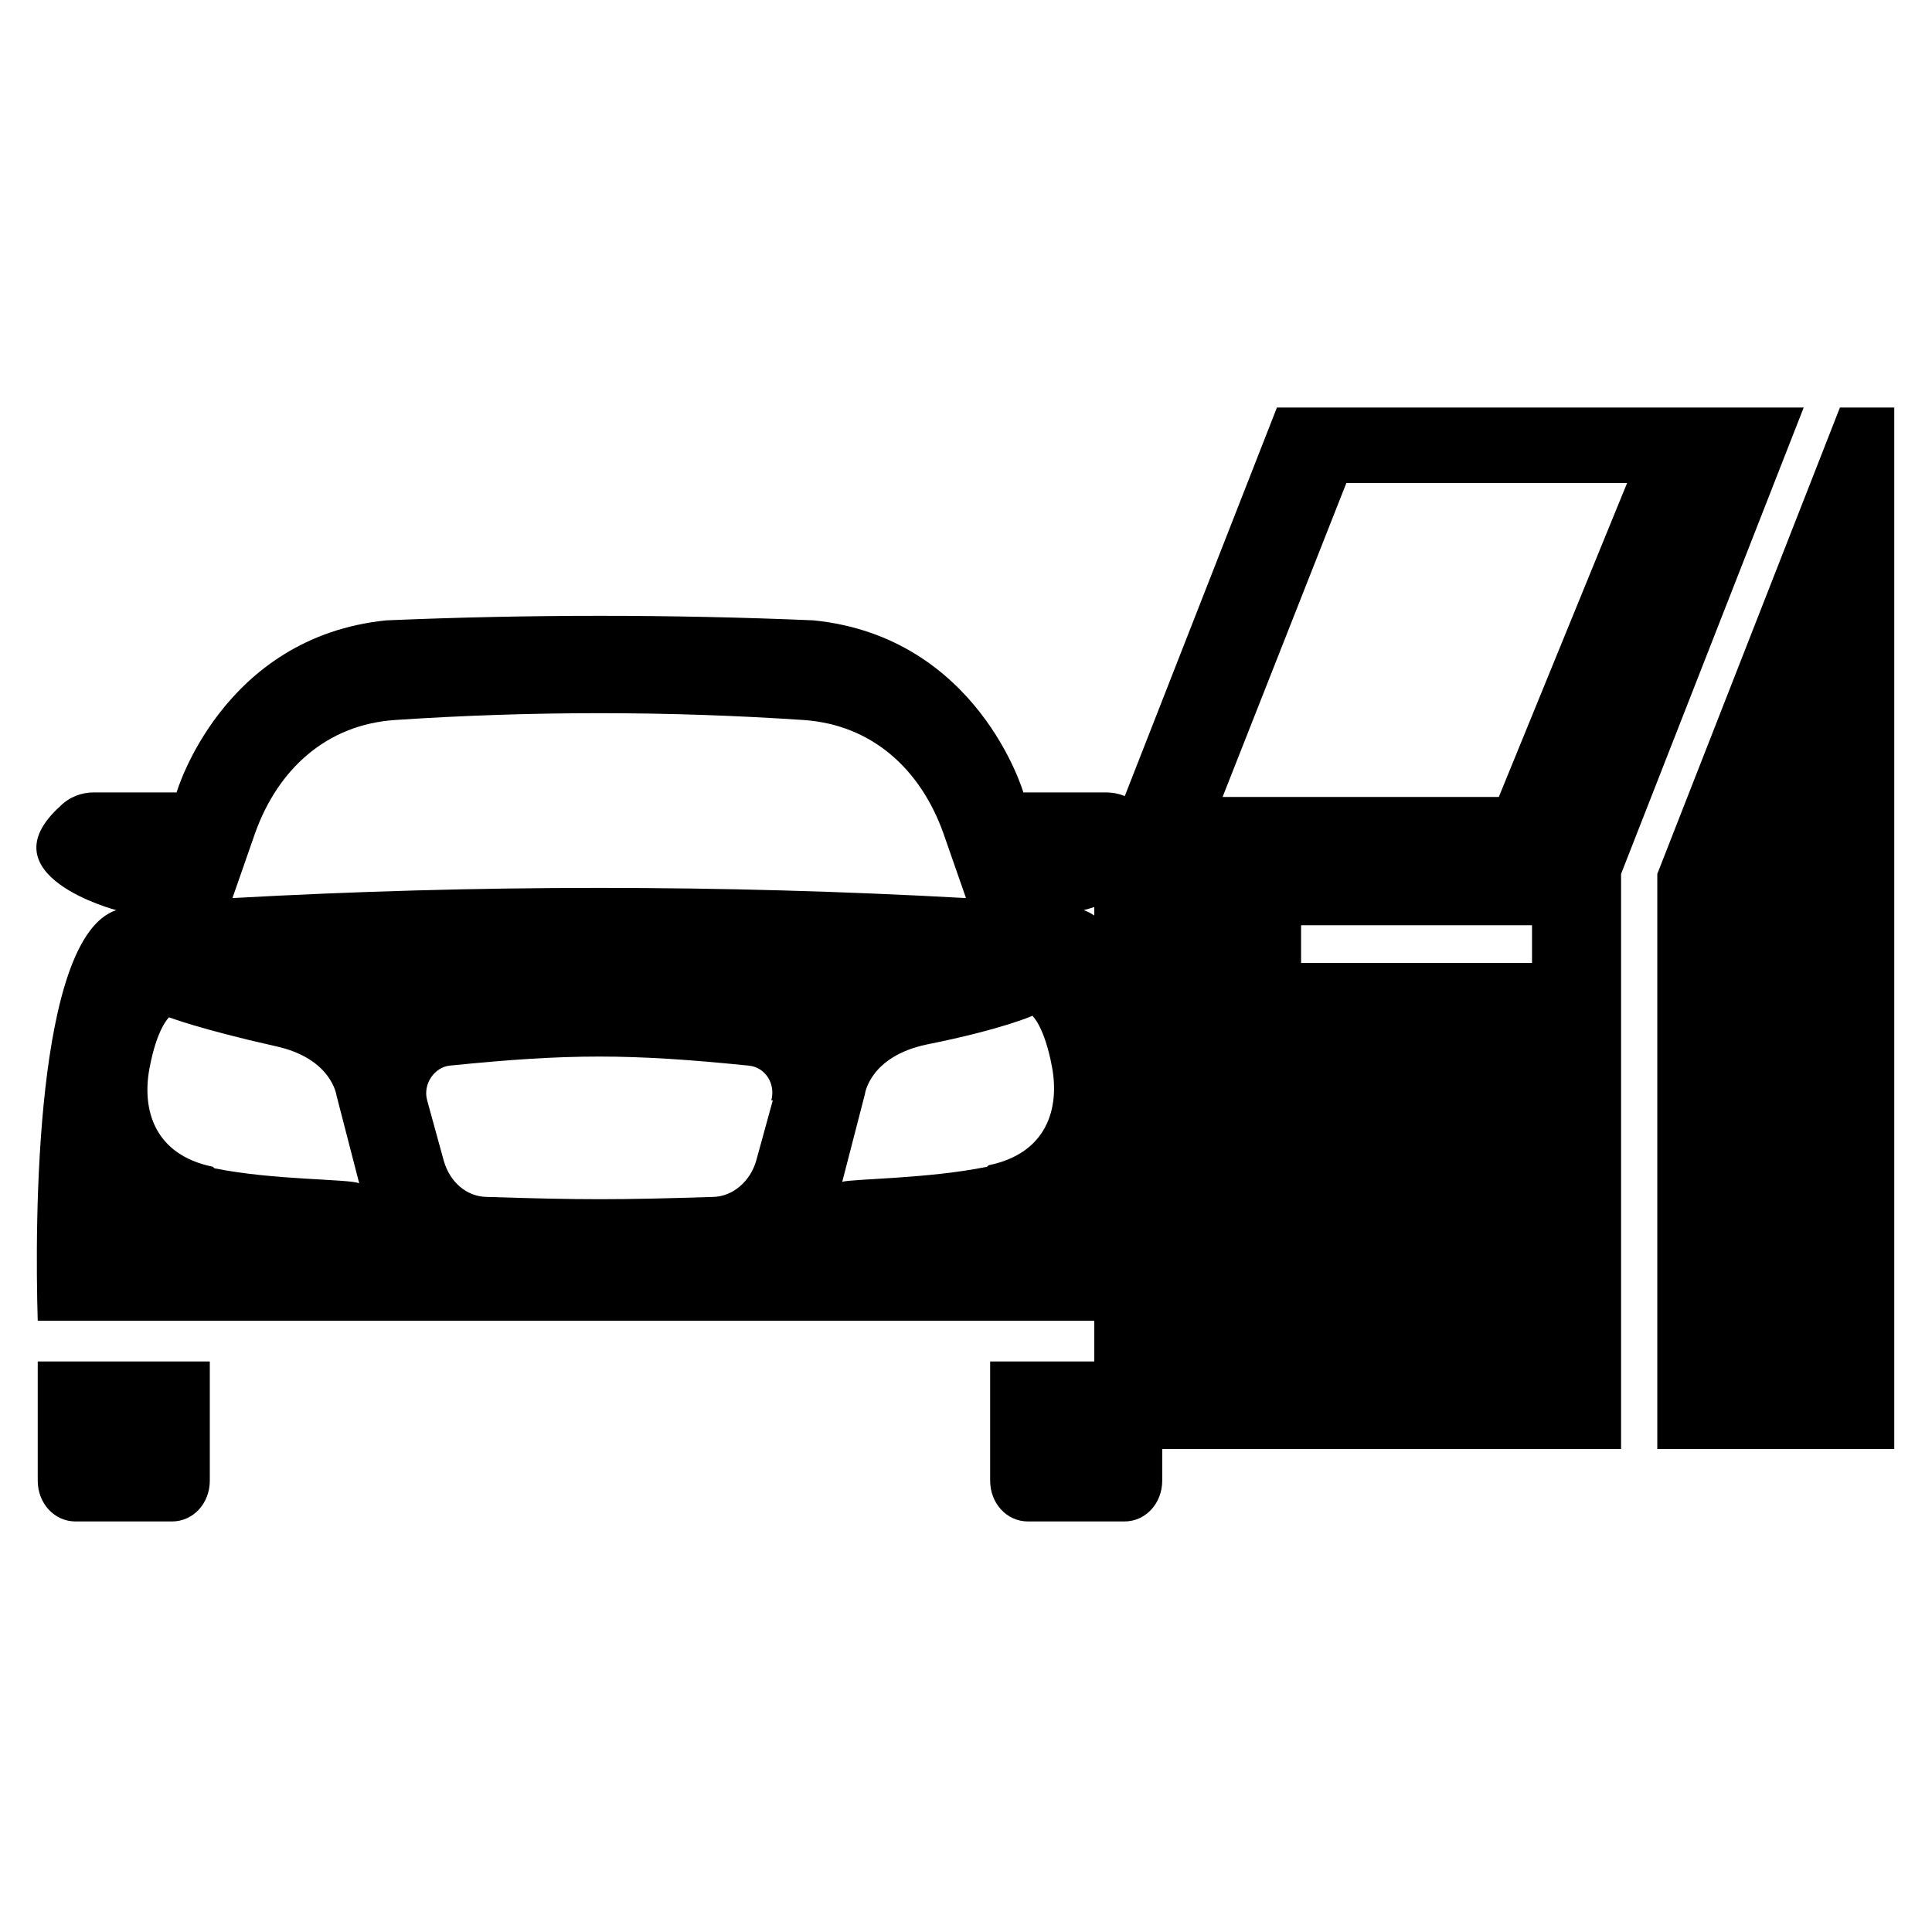 <?xml version="1.0" encoding="UTF-8"?>
<svg id="_Layer_" data-name="&amp;lt;Layer&amp;gt;" xmlns="http://www.w3.org/2000/svg" version="1.1" viewBox="0 0 128 128">
  <defs>
    <style>
      .cls-1 {
        fill: #000;
        stroke-width: 0px;
      }
    </style>
  </defs>
  <g>
    <path class="cls-1" d="M119.5,27h-34.9l-12.1,30.9v38.1h34.9v-38.1l12.1-30.9ZM101.5,63.8h-15.3v-2.5h15.3v2.5ZM99.3,52.8h-18.3l8.2-20.8h18.6l-8.5,20.8Z"/>
    <polygon class="cls-1" points="125.5 27 121.9 27 109.8 57.9 109.8 96 125.5 96 125.5 27"/>
  </g>
  <g>
    <path class="cls-1" d="M71.8,60.3s8.8-2.2,3.7-6.9c-.6-.6-1.4-.9-2.2-.9h-5.5s-3-10.3-13.9-11.4c-9.4-.4-18.9-.4-28.3,0-10.9,1.1-13.9,11.4-13.9,11.4h-5.5c-.8,0-1.6.3-2.2.9-5.1,4.6,3.7,6.9,3.7,6.9-5.4,1.8-5.4,20.7-5.2,27.2h74.5c.2-6.5.1-25.4-5.2-27.2ZM16.9,55.2c1.5-4.2,4.7-7.2,9.3-7.5,9-.6,18-.6,27,0,4.6.3,7.8,3.3,9.3,7.5l1.5,4.3c-16.2-.9-32.4-.9-48.6,0l1.5-4.3ZM14.1,77.3c-3.9-.8-4.7-3.8-4.2-6.5.5-2.7,1.3-3.4,1.3-3.4,0,0,2.1.8,7,1.9,3.8.8,4.1,3.3,4.1,3.3l1.5,5.8c-.6-.3-5.7-.2-9.6-1ZM51.2,72.9l-1.1,4c-.4,1.4-1.6,2.4-2.9,2.4-6.3.2-8.6.2-14.9,0-1.4,0-2.5-1-2.9-2.4l-1.1-4c-.3-1.1.5-2.2,1.5-2.3,7.9-.8,11.9-.8,19.8,0,1.1.1,1.8,1.2,1.5,2.3ZM65.4,77.3c-3.9.8-9,.8-9.6,1l1.5-5.8s.3-2.5,4.1-3.3c5-1,7-1.9,7-1.9,0,0,.8.7,1.3,3.4.5,2.7-.3,5.7-4.2,6.5h0Z"/>
    <path class="cls-1" d="M2.5,90.2h11.4v7.9c0,1.5-1.1,2.7-2.5,2.7,0,0,0,0,0,0h-6.4c-1.4,0-2.5-1.2-2.5-2.7h0v-7.9Z"/>
    <path class="cls-1" d="M65.6,90.2h11.4v7.9c0,1.5-1.1,2.7-2.5,2.7,0,0,0,0,0,0h-6.4c-1.4,0-2.5-1.2-2.5-2.7h0v-7.9h0Z"/>
  </g>
</svg>